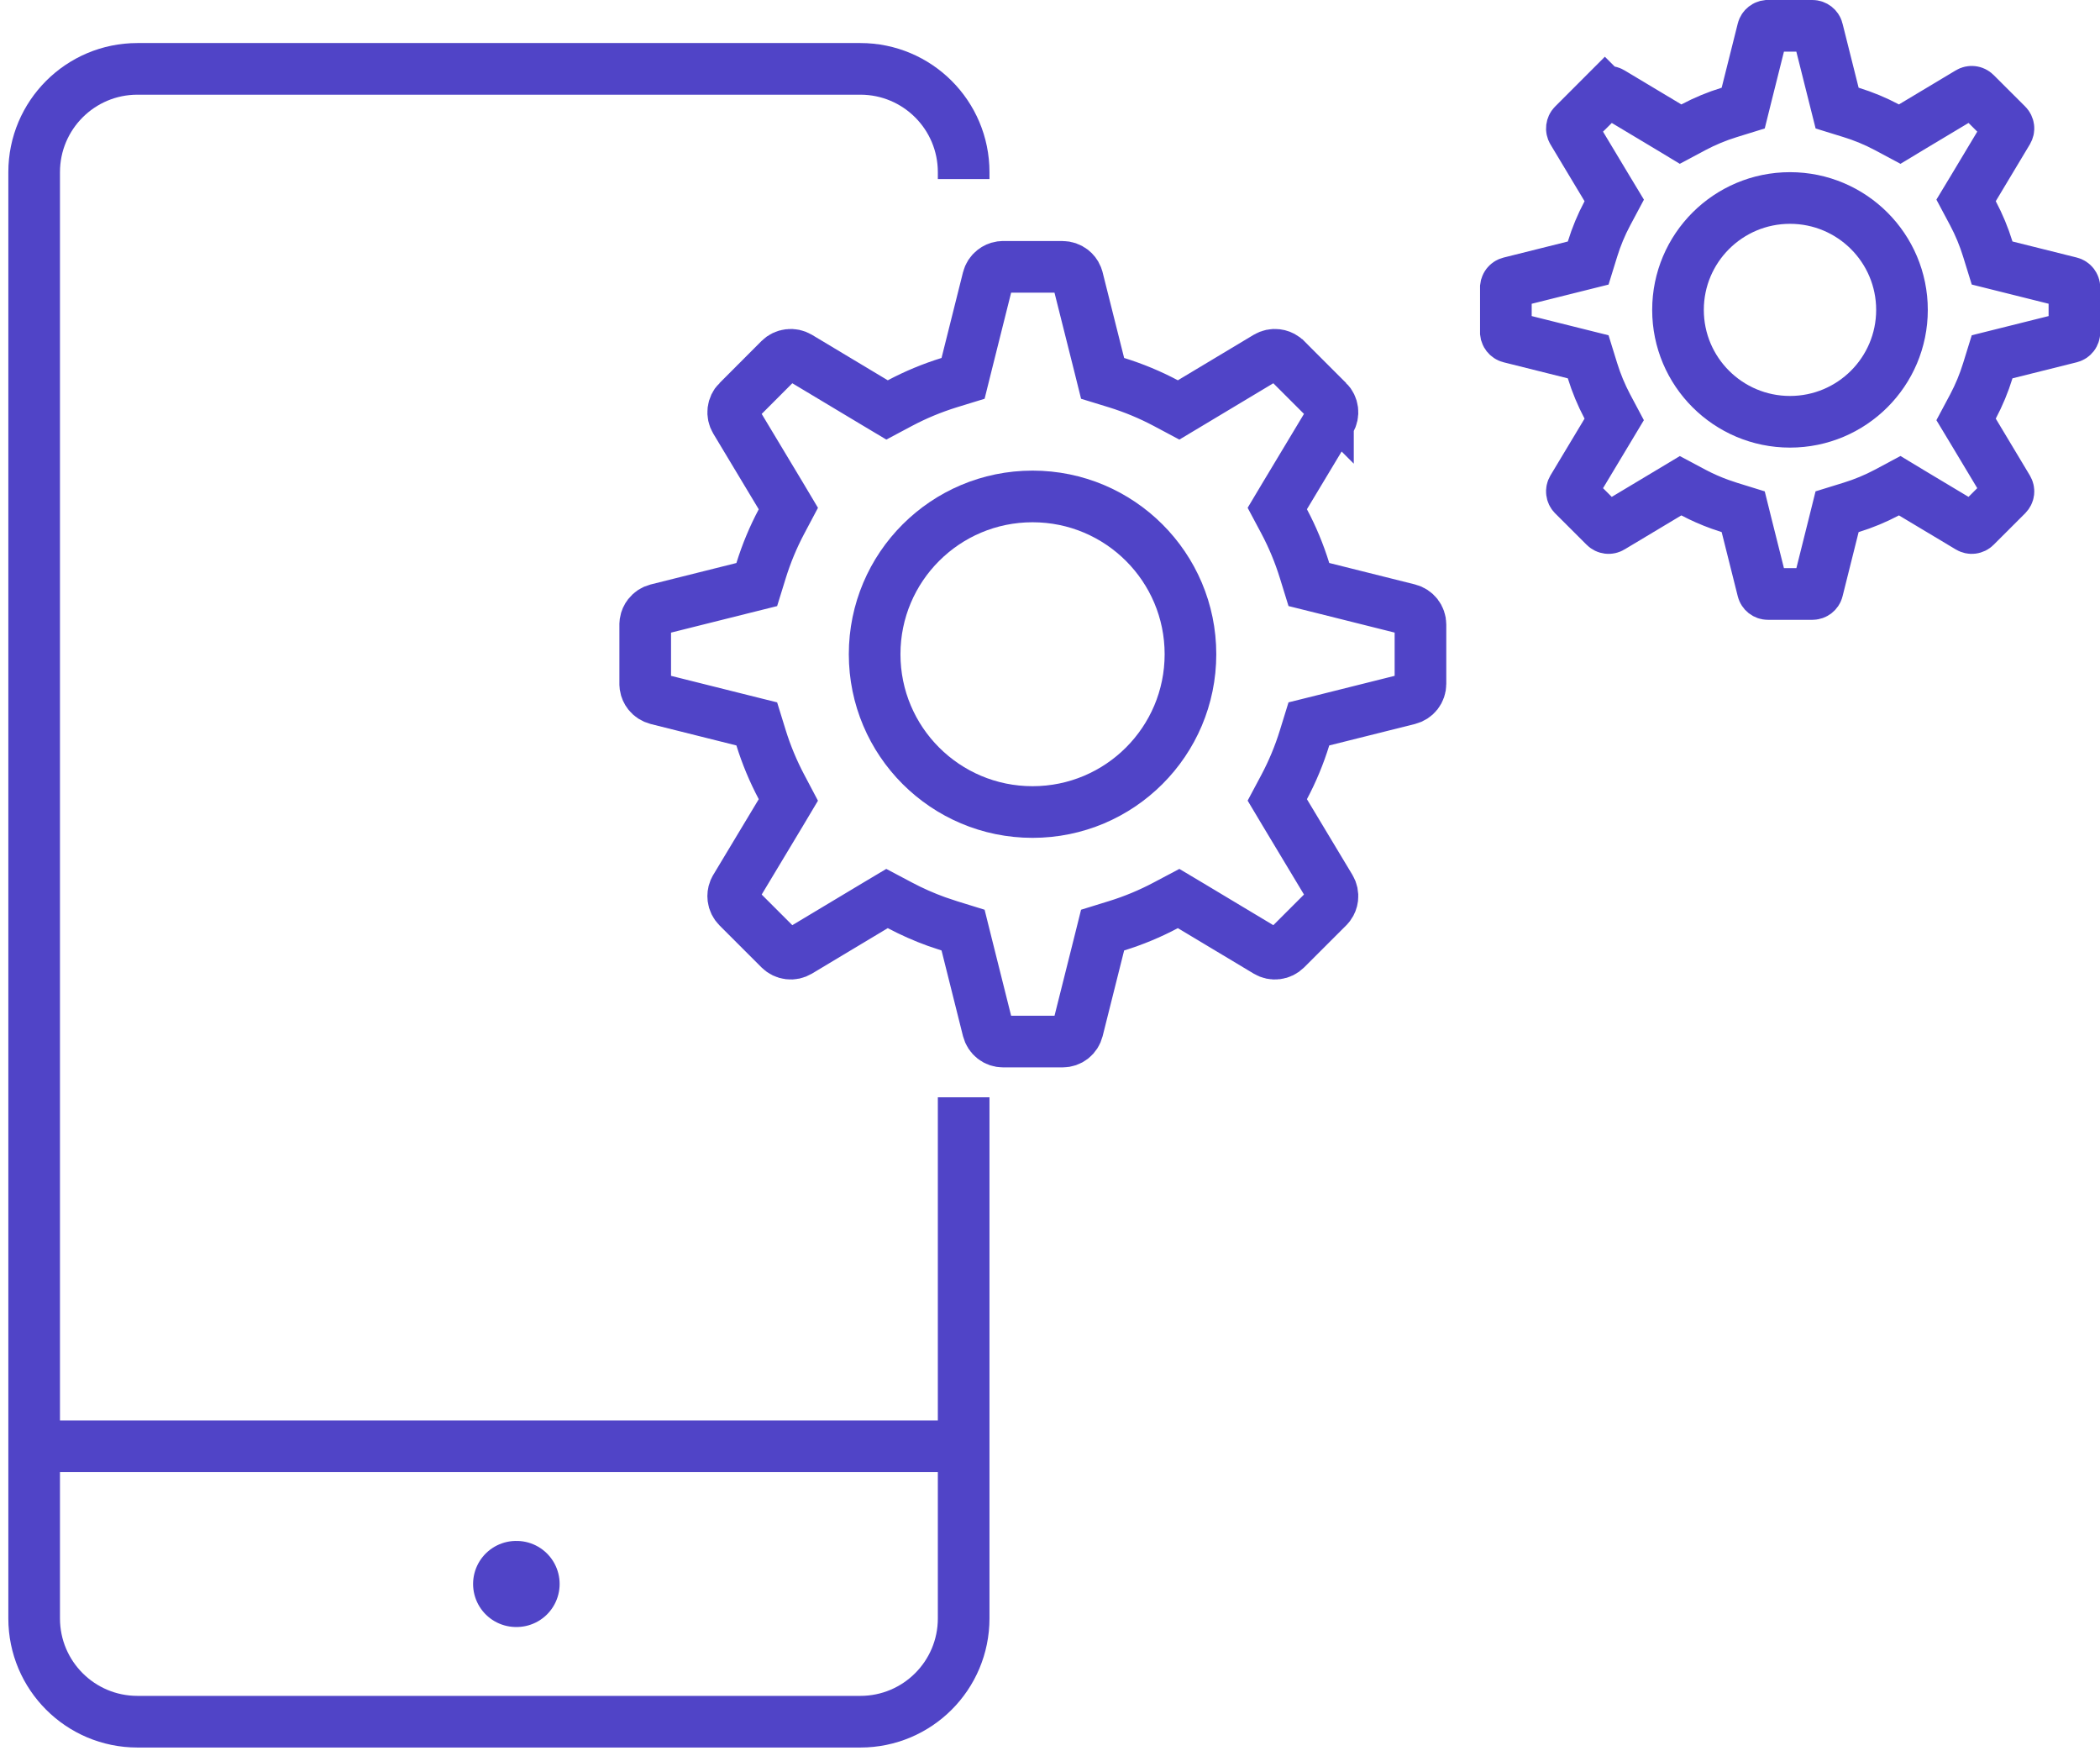 <svg width="61" height="51" viewBox="0 0 61 51" fill="none" xmlns="http://www.w3.org/2000/svg">
<path d="M0.992 42H27.992" stroke="#5044C7" stroke-width="1.5"/>
<path d="M14.992 46H15.006" stroke="#5044C7" stroke-width="2.5" stroke-linecap="round"/>
<path d="M27.992 31.867V47C27.992 48.657 26.649 50 24.992 50H3.992C2.335 50 0.992 48.657 0.992 47V5C0.992 3.343 2.335 2 3.992 2H24.992C26.649 2 27.992 3.343 27.992 5V5.2" stroke="#5044C7" stroke-width="1.5"/>
<path d="M30.863 7.75C30.964 7.75 31.062 7.784 31.142 7.846C31.201 7.892 31.248 7.952 31.277 8.021L31.301 8.091L31.926 10.578L32.028 10.988L32.432 11.112C32.931 11.267 33.408 11.465 33.862 11.706L34.236 11.905L34.6 11.687L36.801 10.367C36.887 10.316 36.988 10.294 37.088 10.307C37.163 10.316 37.234 10.343 37.295 10.387L37.352 10.435L38.574 11.656V11.655C38.645 11.726 38.69 11.819 38.702 11.918C38.714 12.017 38.693 12.118 38.642 12.204L37.32 14.403L37.102 14.768L37.302 15.143C37.543 15.596 37.741 16.072 37.895 16.571L38.02 16.975L38.43 17.077L40.919 17.7C41.017 17.725 41.103 17.781 41.165 17.86C41.227 17.939 41.261 18.037 41.261 18.137V19.862C41.261 19.962 41.227 20.06 41.165 20.139C41.103 20.218 41.017 20.273 40.919 20.298L38.43 20.921L38.02 21.023L37.895 21.427C37.741 21.926 37.543 22.402 37.302 22.855L37.102 23.23L37.32 23.595L38.642 25.794C38.693 25.88 38.714 25.981 38.702 26.08C38.693 26.155 38.665 26.226 38.622 26.286L38.574 26.343L37.352 27.564C37.281 27.634 37.188 27.68 37.088 27.692C36.988 27.705 36.887 27.683 36.801 27.631L34.6 26.311L34.236 26.094L33.862 26.292C33.408 26.533 32.931 26.732 32.432 26.886L32.028 27.011L31.926 27.42L31.302 29.907C31.277 30.004 31.222 30.091 31.143 30.153C31.064 30.215 30.966 30.248 30.865 30.248H29.138C29.037 30.248 28.939 30.215 28.86 30.153C28.781 30.091 28.725 30.004 28.7 29.907L28.077 27.42L27.975 27.011L27.571 26.886L27.203 26.763C26.838 26.631 26.483 26.474 26.14 26.292L25.766 26.094L25.402 26.311L23.201 27.631C23.115 27.682 23.014 27.705 22.914 27.692C22.814 27.68 22.721 27.634 22.65 27.564L21.429 26.343C21.358 26.272 21.313 26.179 21.301 26.08C21.292 26.006 21.301 25.93 21.328 25.861L21.361 25.794L22.683 23.595L22.9 23.231L22.702 22.856C22.46 22.399 22.26 21.921 22.107 21.427L21.982 21.023L21.573 20.921L19.083 20.298C18.986 20.273 18.899 20.217 18.838 20.139C18.791 20.079 18.76 20.01 18.748 19.936L18.742 19.862V18.138L18.748 18.064C18.76 17.99 18.791 17.921 18.838 17.861C18.9 17.782 18.985 17.726 19.083 17.701L21.573 17.078L21.982 16.976L22.107 16.572C22.262 16.073 22.46 15.597 22.701 15.144L22.9 14.769L22.683 14.405L21.361 12.205C21.31 12.119 21.289 12.019 21.301 11.92C21.313 11.821 21.357 11.727 21.428 11.656L21.429 11.657L22.65 10.434C22.721 10.363 22.814 10.319 22.914 10.307C23.014 10.294 23.115 10.316 23.201 10.367L25.402 11.687L25.767 11.905L26.141 11.706C26.595 11.465 27.072 11.267 27.571 11.112L27.975 10.988L28.077 10.578L28.7 8.091C28.724 7.994 28.781 7.907 28.86 7.846C28.92 7.799 28.989 7.768 29.062 7.756L29.138 7.75H30.863Z" stroke="#5044C7" stroke-width="1.5"/>
<path d="M29.993 14.417C32.527 14.417 34.58 16.469 34.58 18.999C34.58 21.529 32.527 23.582 29.993 23.582C27.459 23.582 25.406 21.529 25.406 18.999C25.407 16.469 27.459 14.417 29.993 14.417Z" stroke="#5044C7" stroke-width="1.5"/>
<path d="M51.352 0.75H52.647C52.68 0.75 52.713 0.762 52.739 0.782C52.766 0.803 52.785 0.831 52.793 0.863V0.864L53.261 2.729L53.364 3.139L53.768 3.264C54.131 3.376 54.478 3.52 54.808 3.695L55.182 3.895L55.545 3.676L57.196 2.687C57.225 2.669 57.259 2.662 57.292 2.666C57.325 2.67 57.356 2.685 57.38 2.709L58.297 3.624C58.321 3.648 58.336 3.679 58.34 3.712C58.344 3.745 58.336 3.778 58.319 3.807L57.329 5.457L57.11 5.82L57.31 6.195C57.485 6.525 57.629 6.871 57.741 7.234L57.866 7.638L60.144 8.207C60.176 8.215 60.205 8.234 60.226 8.261C60.246 8.287 60.257 8.319 60.257 8.353V9.647C60.257 9.681 60.246 9.713 60.226 9.739C60.205 9.766 60.176 9.785 60.144 9.793L57.866 10.362L57.741 10.766C57.629 11.129 57.485 11.475 57.31 11.805L57.11 12.18L57.329 12.543L58.319 14.193C58.336 14.222 58.344 14.255 58.34 14.288C58.336 14.321 58.32 14.351 58.297 14.375L57.38 15.291C57.356 15.315 57.325 15.33 57.292 15.334C57.259 15.338 57.225 15.331 57.196 15.313L55.545 14.324L55.182 14.105L54.808 14.305C54.478 14.48 54.131 14.624 53.768 14.736L53.363 14.861L53.261 15.271L52.794 17.137C52.786 17.169 52.767 17.197 52.74 17.218C52.714 17.238 52.681 17.25 52.648 17.25H51.352C51.318 17.25 51.285 17.238 51.259 17.218C51.233 17.197 51.214 17.169 51.206 17.137L50.738 15.271L50.636 14.861L50.232 14.736L49.965 14.646C49.7 14.551 49.441 14.437 49.191 14.305L48.817 14.106L48.454 14.324L46.803 15.313C46.774 15.331 46.74 15.338 46.707 15.334C46.674 15.33 46.643 15.315 46.619 15.291L45.701 14.375C45.678 14.351 45.664 14.321 45.66 14.288C45.656 14.255 45.663 14.222 45.68 14.193L46.671 12.543L46.889 12.18L46.69 11.806C46.514 11.473 46.369 11.125 46.258 10.766L46.133 10.362L45.724 10.26L43.856 9.793C43.824 9.785 43.795 9.765 43.774 9.739C43.764 9.726 43.755 9.711 43.75 9.695L43.742 9.647V8.354L43.75 8.306C43.755 8.29 43.763 8.275 43.773 8.262C43.794 8.235 43.824 8.216 43.856 8.208L45.724 7.741L46.133 7.639L46.258 7.235C46.37 6.872 46.514 6.526 46.69 6.196L46.89 5.821L46.671 5.458L45.68 3.808C45.663 3.779 45.656 3.746 45.66 3.713C45.664 3.68 45.678 3.649 45.702 3.625L46.618 2.708L46.619 2.709C46.643 2.685 46.674 2.67 46.707 2.666C46.74 2.662 46.774 2.669 46.803 2.687L48.454 3.676L48.817 3.895L49.192 3.695C49.522 3.52 49.869 3.376 50.232 3.264L50.636 3.139L50.738 2.729L51.206 0.863C51.214 0.831 51.233 0.803 51.259 0.782C51.272 0.772 51.287 0.763 51.303 0.758L51.352 0.75Z" stroke="#5044C7" stroke-width="1.5"/>
<path d="M51.995 5.75C53.792 5.75 55.248 7.206 55.248 9C55.248 10.794 53.792 12.249 51.995 12.249C50.198 12.249 48.742 10.794 48.742 9C48.742 7.206 50.198 5.75 51.995 5.75Z" stroke="#5044C7" stroke-width="1.5"/>
</svg>
